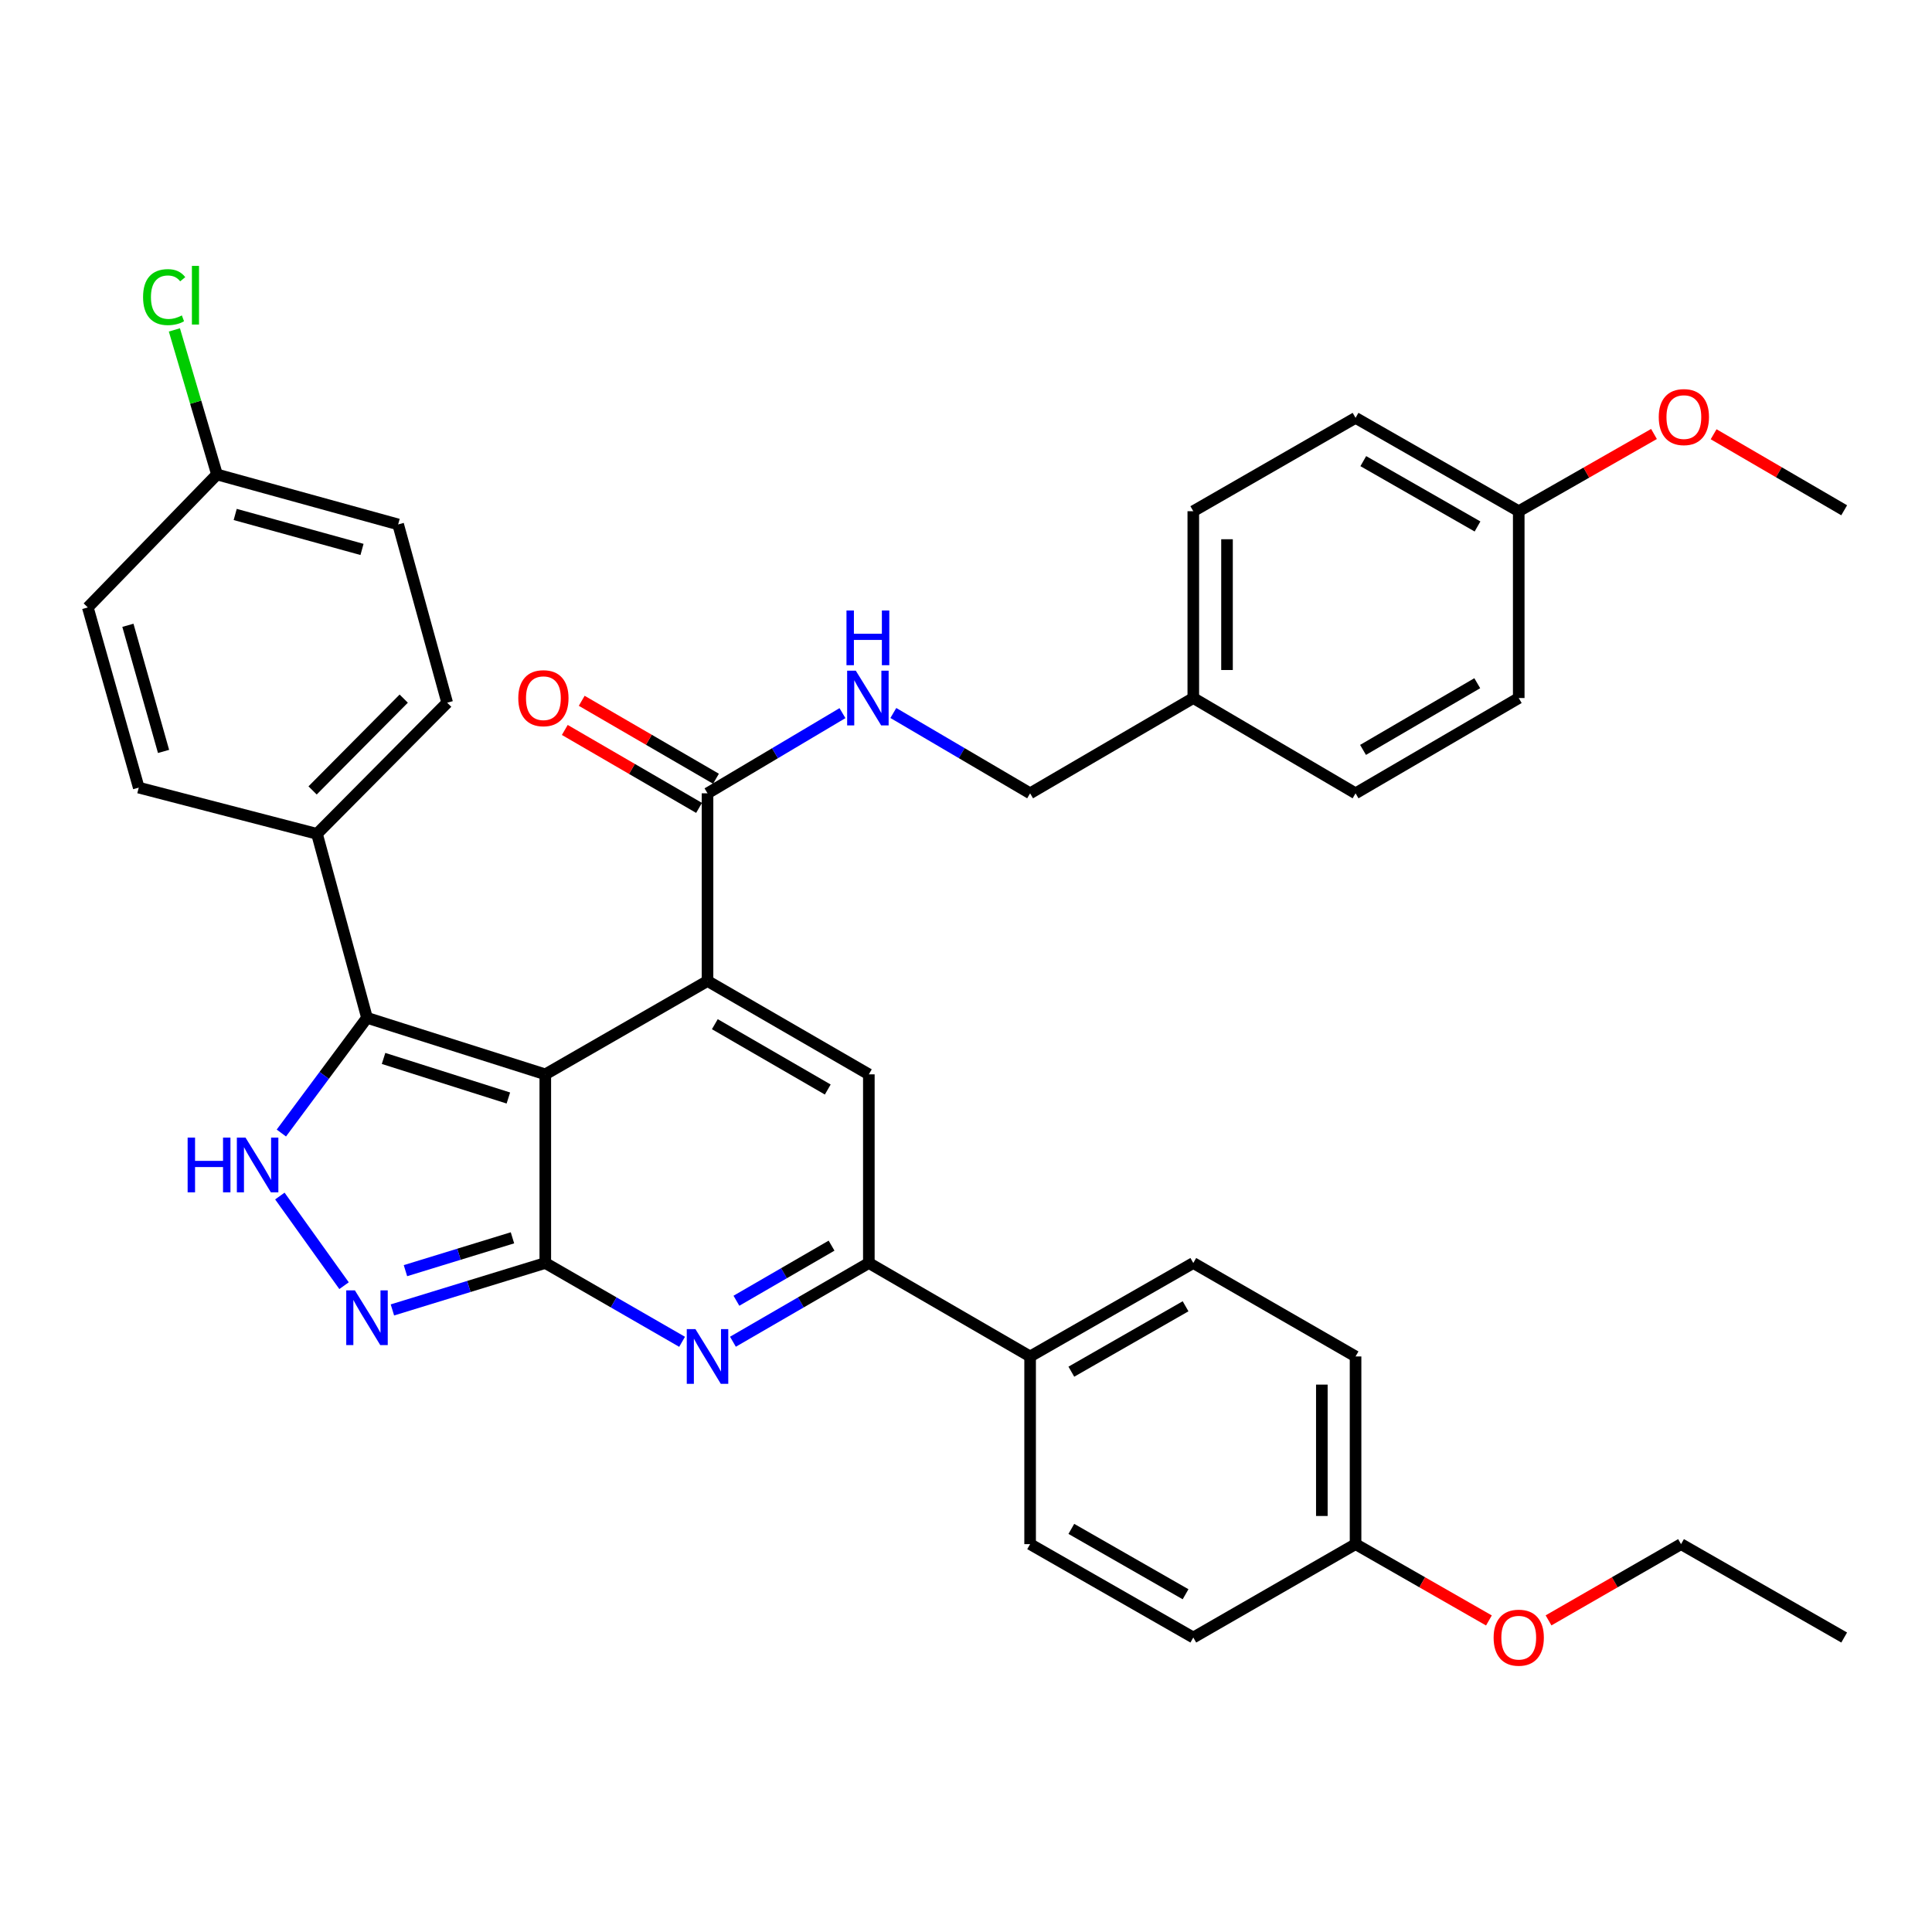 <?xml version='1.0' encoding='iso-8859-1'?>
<svg version='1.1' baseProfile='full'
              xmlns='http://www.w3.org/2000/svg'
                      xmlns:rdkit='http://www.rdkit.org/xml'
                      xmlns:xlink='http://www.w3.org/1999/xlink'
                  xml:space='preserve'
width='1000px' height='1000px' viewBox='0 0 1000 1000'>
<!-- END OF HEADER -->
<rect style='opacity:1.0;fill:#FFFFFF;stroke:none' width='1000' height='1000' x='0' y='0'> </rect>
<path class='bond-0' d='M 282.243,556.082 L 282.243,653.729' style='fill:none;fill-rule:evenodd;stroke:#000000;stroke-width:6px;stroke-linecap:butt;stroke-linejoin:miter;stroke-opacity:1' />
<path class='bond-1' d='M 282.243,556.082 L 366.21,507.763' style='fill:none;fill-rule:evenodd;stroke:#000000;stroke-width:6px;stroke-linecap:butt;stroke-linejoin:miter;stroke-opacity:1' />
<path class='bond-3' d='M 282.243,556.082 L 189.957,526.823' style='fill:none;fill-rule:evenodd;stroke:#000000;stroke-width:6px;stroke-linecap:butt;stroke-linejoin:miter;stroke-opacity:1' />
<path class='bond-3' d='M 263.126,568.328 L 198.526,547.846' style='fill:none;fill-rule:evenodd;stroke:#000000;stroke-width:6px;stroke-linecap:butt;stroke-linejoin:miter;stroke-opacity:1' />
<path class='bond-2' d='M 282.243,653.729 L 317.645,674.122' style='fill:none;fill-rule:evenodd;stroke:#000000;stroke-width:6px;stroke-linecap:butt;stroke-linejoin:miter;stroke-opacity:1' />
<path class='bond-2' d='M 317.645,674.122 L 353.048,694.515' style='fill:none;fill-rule:evenodd;stroke:#0000FF;stroke-width:6px;stroke-linecap:butt;stroke-linejoin:miter;stroke-opacity:1' />
<path class='bond-4' d='M 282.243,653.729 L 242.677,665.874' style='fill:none;fill-rule:evenodd;stroke:#000000;stroke-width:6px;stroke-linecap:butt;stroke-linejoin:miter;stroke-opacity:1' />
<path class='bond-4' d='M 242.677,665.874 L 203.11,678.02' style='fill:none;fill-rule:evenodd;stroke:#0000FF;stroke-width:6px;stroke-linecap:butt;stroke-linejoin:miter;stroke-opacity:1' />
<path class='bond-4' d='M 265.252,640.69 L 237.556,649.192' style='fill:none;fill-rule:evenodd;stroke:#000000;stroke-width:6px;stroke-linecap:butt;stroke-linejoin:miter;stroke-opacity:1' />
<path class='bond-4' d='M 237.556,649.192 L 209.859,657.694' style='fill:none;fill-rule:evenodd;stroke:#0000FF;stroke-width:6px;stroke-linecap:butt;stroke-linejoin:miter;stroke-opacity:1' />
<path class='bond-6' d='M 366.21,507.763 L 449.713,556.082' style='fill:none;fill-rule:evenodd;stroke:#000000;stroke-width:6px;stroke-linecap:butt;stroke-linejoin:miter;stroke-opacity:1' />
<path class='bond-6' d='M 369.995,530.115 L 428.447,563.938' style='fill:none;fill-rule:evenodd;stroke:#000000;stroke-width:6px;stroke-linecap:butt;stroke-linejoin:miter;stroke-opacity:1' />
<path class='bond-8' d='M 366.21,507.763 L 366.21,410.62' style='fill:none;fill-rule:evenodd;stroke:#000000;stroke-width:6px;stroke-linecap:butt;stroke-linejoin:miter;stroke-opacity:1' />
<path class='bond-37' d='M 379.363,694.478 L 414.538,674.104' style='fill:none;fill-rule:evenodd;stroke:#0000FF;stroke-width:6px;stroke-linecap:butt;stroke-linejoin:miter;stroke-opacity:1' />
<path class='bond-37' d='M 414.538,674.104 L 449.713,653.729' style='fill:none;fill-rule:evenodd;stroke:#000000;stroke-width:6px;stroke-linecap:butt;stroke-linejoin:miter;stroke-opacity:1' />
<path class='bond-37' d='M 381.168,673.266 L 405.791,659.003' style='fill:none;fill-rule:evenodd;stroke:#0000FF;stroke-width:6px;stroke-linecap:butt;stroke-linejoin:miter;stroke-opacity:1' />
<path class='bond-37' d='M 405.791,659.003 L 430.413,644.741' style='fill:none;fill-rule:evenodd;stroke:#000000;stroke-width:6px;stroke-linecap:butt;stroke-linejoin:miter;stroke-opacity:1' />
<path class='bond-5' d='M 189.957,526.823 L 167.793,556.638' style='fill:none;fill-rule:evenodd;stroke:#000000;stroke-width:6px;stroke-linecap:butt;stroke-linejoin:miter;stroke-opacity:1' />
<path class='bond-5' d='M 167.793,556.638 L 145.629,586.453' style='fill:none;fill-rule:evenodd;stroke:#0000FF;stroke-width:6px;stroke-linecap:butt;stroke-linejoin:miter;stroke-opacity:1' />
<path class='bond-10' d='M 189.957,526.823 L 164.072,431.599' style='fill:none;fill-rule:evenodd;stroke:#000000;stroke-width:6px;stroke-linecap:butt;stroke-linejoin:miter;stroke-opacity:1' />
<path class='bond-36' d='M 178.077,665.466 L 144.854,619.067' style='fill:none;fill-rule:evenodd;stroke:#0000FF;stroke-width:6px;stroke-linecap:butt;stroke-linejoin:miter;stroke-opacity:1' />
<path class='bond-7' d='M 449.713,556.082 L 449.713,653.729' style='fill:none;fill-rule:evenodd;stroke:#000000;stroke-width:6px;stroke-linecap:butt;stroke-linejoin:miter;stroke-opacity:1' />
<path class='bond-11' d='M 449.713,653.729 L 533.186,702.097' style='fill:none;fill-rule:evenodd;stroke:#000000;stroke-width:6px;stroke-linecap:butt;stroke-linejoin:miter;stroke-opacity:1' />
<path class='bond-9' d='M 366.21,410.62 L 401.137,389.868' style='fill:none;fill-rule:evenodd;stroke:#000000;stroke-width:6px;stroke-linecap:butt;stroke-linejoin:miter;stroke-opacity:1' />
<path class='bond-9' d='M 401.137,389.868 L 436.064,369.117' style='fill:none;fill-rule:evenodd;stroke:#0000FF;stroke-width:6px;stroke-linecap:butt;stroke-linejoin:miter;stroke-opacity:1' />
<path class='bond-12' d='M 370.591,403.074 L 335.846,382.901' style='fill:none;fill-rule:evenodd;stroke:#000000;stroke-width:6px;stroke-linecap:butt;stroke-linejoin:miter;stroke-opacity:1' />
<path class='bond-12' d='M 335.846,382.901 L 301.1,362.729' style='fill:none;fill-rule:evenodd;stroke:#FF0000;stroke-width:6px;stroke-linecap:butt;stroke-linejoin:miter;stroke-opacity:1' />
<path class='bond-12' d='M 361.829,418.166 L 327.084,397.993' style='fill:none;fill-rule:evenodd;stroke:#000000;stroke-width:6px;stroke-linecap:butt;stroke-linejoin:miter;stroke-opacity:1' />
<path class='bond-12' d='M 327.084,397.993 L 292.338,377.821' style='fill:none;fill-rule:evenodd;stroke:#FF0000;stroke-width:6px;stroke-linecap:butt;stroke-linejoin:miter;stroke-opacity:1' />
<path class='bond-17' d='M 462.393,369.04 L 497.789,389.83' style='fill:none;fill-rule:evenodd;stroke:#0000FF;stroke-width:6px;stroke-linecap:butt;stroke-linejoin:miter;stroke-opacity:1' />
<path class='bond-17' d='M 497.789,389.83 L 533.186,410.62' style='fill:none;fill-rule:evenodd;stroke:#000000;stroke-width:6px;stroke-linecap:butt;stroke-linejoin:miter;stroke-opacity:1' />
<path class='bond-13' d='M 164.072,431.599 L 231.461,363.716' style='fill:none;fill-rule:evenodd;stroke:#000000;stroke-width:6px;stroke-linecap:butt;stroke-linejoin:miter;stroke-opacity:1' />
<path class='bond-13' d='M 161.795,409.123 L 208.968,361.604' style='fill:none;fill-rule:evenodd;stroke:#000000;stroke-width:6px;stroke-linecap:butt;stroke-linejoin:miter;stroke-opacity:1' />
<path class='bond-14' d='M 164.072,431.599 L 71.815,407.672' style='fill:none;fill-rule:evenodd;stroke:#000000;stroke-width:6px;stroke-linecap:butt;stroke-linejoin:miter;stroke-opacity:1' />
<path class='bond-15' d='M 533.186,702.097 L 617.648,653.729' style='fill:none;fill-rule:evenodd;stroke:#000000;stroke-width:6px;stroke-linecap:butt;stroke-linejoin:miter;stroke-opacity:1' />
<path class='bond-15' d='M 554.527,709.985 L 613.65,676.128' style='fill:none;fill-rule:evenodd;stroke:#000000;stroke-width:6px;stroke-linecap:butt;stroke-linejoin:miter;stroke-opacity:1' />
<path class='bond-16' d='M 533.186,702.097 L 533.186,799.24' style='fill:none;fill-rule:evenodd;stroke:#000000;stroke-width:6px;stroke-linecap:butt;stroke-linejoin:miter;stroke-opacity:1' />
<path class='bond-22' d='M 231.461,363.716 L 206.08,271.44' style='fill:none;fill-rule:evenodd;stroke:#000000;stroke-width:6px;stroke-linecap:butt;stroke-linejoin:miter;stroke-opacity:1' />
<path class='bond-23' d='M 71.815,407.672 L 45.455,314.408' style='fill:none;fill-rule:evenodd;stroke:#000000;stroke-width:6px;stroke-linecap:butt;stroke-linejoin:miter;stroke-opacity:1' />
<path class='bond-23' d='M 84.654,388.936 L 66.202,323.651' style='fill:none;fill-rule:evenodd;stroke:#000000;stroke-width:6px;stroke-linecap:butt;stroke-linejoin:miter;stroke-opacity:1' />
<path class='bond-24' d='M 617.648,653.729 L 701.635,702.097' style='fill:none;fill-rule:evenodd;stroke:#000000;stroke-width:6px;stroke-linecap:butt;stroke-linejoin:miter;stroke-opacity:1' />
<path class='bond-25' d='M 533.186,799.24 L 617.648,847.579' style='fill:none;fill-rule:evenodd;stroke:#000000;stroke-width:6px;stroke-linecap:butt;stroke-linejoin:miter;stroke-opacity:1' />
<path class='bond-25' d='M 554.523,791.345 L 613.646,825.182' style='fill:none;fill-rule:evenodd;stroke:#000000;stroke-width:6px;stroke-linecap:butt;stroke-linejoin:miter;stroke-opacity:1' />
<path class='bond-19' d='M 533.186,410.62 L 617.648,361.302' style='fill:none;fill-rule:evenodd;stroke:#000000;stroke-width:6px;stroke-linecap:butt;stroke-linejoin:miter;stroke-opacity:1' />
<path class='bond-18' d='M 112.311,245.583 L 45.455,314.408' style='fill:none;fill-rule:evenodd;stroke:#000000;stroke-width:6px;stroke-linecap:butt;stroke-linejoin:miter;stroke-opacity:1' />
<path class='bond-26' d='M 112.311,245.583 L 101.287,208.172' style='fill:none;fill-rule:evenodd;stroke:#000000;stroke-width:6px;stroke-linecap:butt;stroke-linejoin:miter;stroke-opacity:1' />
<path class='bond-26' d='M 101.287,208.172 L 90.263,170.761' style='fill:none;fill-rule:evenodd;stroke:#00CC00;stroke-width:6px;stroke-linecap:butt;stroke-linejoin:miter;stroke-opacity:1' />
<path class='bond-38' d='M 112.311,245.583 L 206.08,271.44' style='fill:none;fill-rule:evenodd;stroke:#000000;stroke-width:6px;stroke-linecap:butt;stroke-linejoin:miter;stroke-opacity:1' />
<path class='bond-38' d='M 121.737,266.285 L 187.375,284.384' style='fill:none;fill-rule:evenodd;stroke:#000000;stroke-width:6px;stroke-linecap:butt;stroke-linejoin:miter;stroke-opacity:1' />
<path class='bond-27' d='M 617.648,361.302 L 701.635,410.62' style='fill:none;fill-rule:evenodd;stroke:#000000;stroke-width:6px;stroke-linecap:butt;stroke-linejoin:miter;stroke-opacity:1' />
<path class='bond-28' d='M 617.648,361.302 L 617.648,264.605' style='fill:none;fill-rule:evenodd;stroke:#000000;stroke-width:6px;stroke-linecap:butt;stroke-linejoin:miter;stroke-opacity:1' />
<path class='bond-28' d='M 635.098,346.797 L 635.098,279.109' style='fill:none;fill-rule:evenodd;stroke:#000000;stroke-width:6px;stroke-linecap:butt;stroke-linejoin:miter;stroke-opacity:1' />
<path class='bond-20' d='M 701.635,799.24 L 617.648,847.579' style='fill:none;fill-rule:evenodd;stroke:#000000;stroke-width:6px;stroke-linecap:butt;stroke-linejoin:miter;stroke-opacity:1' />
<path class='bond-32' d='M 701.635,799.24 L 736.149,818.993' style='fill:none;fill-rule:evenodd;stroke:#000000;stroke-width:6px;stroke-linecap:butt;stroke-linejoin:miter;stroke-opacity:1' />
<path class='bond-32' d='M 736.149,818.993 L 770.664,838.746' style='fill:none;fill-rule:evenodd;stroke:#FF0000;stroke-width:6px;stroke-linecap:butt;stroke-linejoin:miter;stroke-opacity:1' />
<path class='bond-39' d='M 701.635,799.24 L 701.635,702.097' style='fill:none;fill-rule:evenodd;stroke:#000000;stroke-width:6px;stroke-linecap:butt;stroke-linejoin:miter;stroke-opacity:1' />
<path class='bond-39' d='M 684.184,784.668 L 684.184,716.668' style='fill:none;fill-rule:evenodd;stroke:#000000;stroke-width:6px;stroke-linecap:butt;stroke-linejoin:miter;stroke-opacity:1' />
<path class='bond-21' d='M 786.097,264.605 L 701.635,216.285' style='fill:none;fill-rule:evenodd;stroke:#000000;stroke-width:6px;stroke-linecap:butt;stroke-linejoin:miter;stroke-opacity:1' />
<path class='bond-21' d='M 764.762,272.504 L 705.638,238.681' style='fill:none;fill-rule:evenodd;stroke:#000000;stroke-width:6px;stroke-linecap:butt;stroke-linejoin:miter;stroke-opacity:1' />
<path class='bond-31' d='M 786.097,264.605 L 821.101,244.617' style='fill:none;fill-rule:evenodd;stroke:#000000;stroke-width:6px;stroke-linecap:butt;stroke-linejoin:miter;stroke-opacity:1' />
<path class='bond-31' d='M 821.101,244.617 L 856.106,224.629' style='fill:none;fill-rule:evenodd;stroke:#FF0000;stroke-width:6px;stroke-linecap:butt;stroke-linejoin:miter;stroke-opacity:1' />
<path class='bond-40' d='M 786.097,264.605 L 786.097,361.302' style='fill:none;fill-rule:evenodd;stroke:#000000;stroke-width:6px;stroke-linecap:butt;stroke-linejoin:miter;stroke-opacity:1' />
<path class='bond-30' d='M 701.635,410.62 L 786.097,361.302' style='fill:none;fill-rule:evenodd;stroke:#000000;stroke-width:6px;stroke-linecap:butt;stroke-linejoin:miter;stroke-opacity:1' />
<path class='bond-30' d='M 705.504,388.152 L 764.628,353.63' style='fill:none;fill-rule:evenodd;stroke:#000000;stroke-width:6px;stroke-linecap:butt;stroke-linejoin:miter;stroke-opacity:1' />
<path class='bond-29' d='M 617.648,264.605 L 701.635,216.285' style='fill:none;fill-rule:evenodd;stroke:#000000;stroke-width:6px;stroke-linecap:butt;stroke-linejoin:miter;stroke-opacity:1' />
<path class='bond-34' d='M 886.967,224.769 L 920.756,244.444' style='fill:none;fill-rule:evenodd;stroke:#FF0000;stroke-width:6px;stroke-linecap:butt;stroke-linejoin:miter;stroke-opacity:1' />
<path class='bond-34' d='M 920.756,244.444 L 954.545,264.12' style='fill:none;fill-rule:evenodd;stroke:#000000;stroke-width:6px;stroke-linecap:butt;stroke-linejoin:miter;stroke-opacity:1' />
<path class='bond-33' d='M 801.52,838.704 L 835.811,818.972' style='fill:none;fill-rule:evenodd;stroke:#FF0000;stroke-width:6px;stroke-linecap:butt;stroke-linejoin:miter;stroke-opacity:1' />
<path class='bond-33' d='M 835.811,818.972 L 870.103,799.24' style='fill:none;fill-rule:evenodd;stroke:#000000;stroke-width:6px;stroke-linecap:butt;stroke-linejoin:miter;stroke-opacity:1' />
<path class='bond-35' d='M 870.103,799.24 L 954.545,847.579' style='fill:none;fill-rule:evenodd;stroke:#000000;stroke-width:6px;stroke-linecap:butt;stroke-linejoin:miter;stroke-opacity:1' />
<path  class='atom-3' d='M 359.95 687.937
L 369.23 702.937
Q 370.15 704.417, 371.63 707.097
Q 373.11 709.777, 373.19 709.937
L 373.19 687.937
L 376.95 687.937
L 376.95 716.257
L 373.07 716.257
L 363.11 699.857
Q 361.95 697.937, 360.71 695.737
Q 359.51 693.537, 359.15 692.857
L 359.15 716.257
L 355.47 716.257
L 355.47 687.937
L 359.95 687.937
' fill='#0000FF'/>
<path  class='atom-5' d='M 183.697 667.898
L 192.977 682.898
Q 193.897 684.378, 195.377 687.058
Q 196.857 689.738, 196.937 689.898
L 196.937 667.898
L 200.697 667.898
L 200.697 696.218
L 196.817 696.218
L 186.857 679.818
Q 185.697 677.898, 184.457 675.698
Q 183.257 673.498, 182.897 672.818
L 182.897 696.218
L 179.217 696.218
L 179.217 667.898
L 183.697 667.898
' fill='#0000FF'/>
<path  class='atom-6' d='M 97.119 588.826
L 100.959 588.826
L 100.959 600.866
L 115.439 600.866
L 115.439 588.826
L 119.279 588.826
L 119.279 617.146
L 115.439 617.146
L 115.439 604.066
L 100.959 604.066
L 100.959 617.146
L 97.119 617.146
L 97.119 588.826
' fill='#0000FF'/>
<path  class='atom-6' d='M 127.079 588.826
L 136.359 603.826
Q 137.279 605.306, 138.759 607.986
Q 140.239 610.666, 140.319 610.826
L 140.319 588.826
L 144.079 588.826
L 144.079 617.146
L 140.199 617.146
L 130.239 600.746
Q 129.079 598.826, 127.839 596.626
Q 126.639 594.426, 126.279 593.746
L 126.279 617.146
L 122.599 617.146
L 122.599 588.826
L 127.079 588.826
' fill='#0000FF'/>
<path  class='atom-10' d='M 442.958 347.142
L 452.238 362.142
Q 453.158 363.622, 454.638 366.302
Q 456.118 368.982, 456.198 369.142
L 456.198 347.142
L 459.958 347.142
L 459.958 375.462
L 456.078 375.462
L 446.118 359.062
Q 444.958 357.142, 443.718 354.942
Q 442.518 352.742, 442.158 352.062
L 442.158 375.462
L 438.478 375.462
L 438.478 347.142
L 442.958 347.142
' fill='#0000FF'/>
<path  class='atom-10' d='M 438.138 315.99
L 441.978 315.99
L 441.978 328.03
L 456.458 328.03
L 456.458 315.99
L 460.298 315.99
L 460.298 344.31
L 456.458 344.31
L 456.458 331.23
L 441.978 331.23
L 441.978 344.31
L 438.138 344.31
L 438.138 315.99
' fill='#0000FF'/>
<path  class='atom-13' d='M 268.264 361.382
Q 268.264 354.582, 271.624 350.782
Q 274.984 346.982, 281.264 346.982
Q 287.544 346.982, 290.904 350.782
Q 294.264 354.582, 294.264 361.382
Q 294.264 368.262, 290.864 372.182
Q 287.464 376.062, 281.264 376.062
Q 275.024 376.062, 271.624 372.182
Q 268.264 368.302, 268.264 361.382
M 281.264 372.862
Q 285.584 372.862, 287.904 369.982
Q 290.264 367.062, 290.264 361.382
Q 290.264 355.822, 287.904 353.022
Q 285.584 350.182, 281.264 350.182
Q 276.944 350.182, 274.584 352.982
Q 272.264 355.782, 272.264 361.382
Q 272.264 367.102, 274.584 369.982
Q 276.944 372.862, 281.264 372.862
' fill='#FF0000'/>
<path  class='atom-27' d='M 74.051 153.783
Q 74.051 146.743, 77.331 143.063
Q 80.651 139.343, 86.931 139.343
Q 92.771 139.343, 95.891 143.463
L 93.251 145.623
Q 90.971 142.623, 86.931 142.623
Q 82.651 142.623, 80.371 145.503
Q 78.131 148.343, 78.131 153.783
Q 78.131 159.383, 80.451 162.263
Q 82.811 165.143, 87.371 165.143
Q 90.491 165.143, 94.131 163.263
L 95.251 166.263
Q 93.771 167.223, 91.531 167.783
Q 89.291 168.343, 86.811 168.343
Q 80.651 168.343, 77.331 164.583
Q 74.051 160.823, 74.051 153.783
' fill='#00CC00'/>
<path  class='atom-27' d='M 99.331 137.623
L 103.011 137.623
L 103.011 167.983
L 99.331 167.983
L 99.331 137.623
' fill='#00CC00'/>
<path  class='atom-32' d='M 858.567 215.881
Q 858.567 209.081, 861.927 205.281
Q 865.287 201.481, 871.567 201.481
Q 877.847 201.481, 881.207 205.281
Q 884.567 209.081, 884.567 215.881
Q 884.567 222.761, 881.167 226.681
Q 877.767 230.561, 871.567 230.561
Q 865.327 230.561, 861.927 226.681
Q 858.567 222.801, 858.567 215.881
M 871.567 227.361
Q 875.887 227.361, 878.207 224.481
Q 880.567 221.561, 880.567 215.881
Q 880.567 210.321, 878.207 207.521
Q 875.887 204.681, 871.567 204.681
Q 867.247 204.681, 864.887 207.481
Q 862.567 210.281, 862.567 215.881
Q 862.567 221.601, 864.887 224.481
Q 867.247 227.361, 871.567 227.361
' fill='#FF0000'/>
<path  class='atom-33' d='M 773.097 847.659
Q 773.097 840.859, 776.457 837.059
Q 779.817 833.259, 786.097 833.259
Q 792.377 833.259, 795.737 837.059
Q 799.097 840.859, 799.097 847.659
Q 799.097 854.539, 795.697 858.459
Q 792.297 862.339, 786.097 862.339
Q 779.857 862.339, 776.457 858.459
Q 773.097 854.579, 773.097 847.659
M 786.097 859.139
Q 790.417 859.139, 792.737 856.259
Q 795.097 853.339, 795.097 847.659
Q 795.097 842.099, 792.737 839.299
Q 790.417 836.459, 786.097 836.459
Q 781.777 836.459, 779.417 839.259
Q 777.097 842.059, 777.097 847.659
Q 777.097 853.379, 779.417 856.259
Q 781.777 859.139, 786.097 859.139
' fill='#FF0000'/>
</svg>
